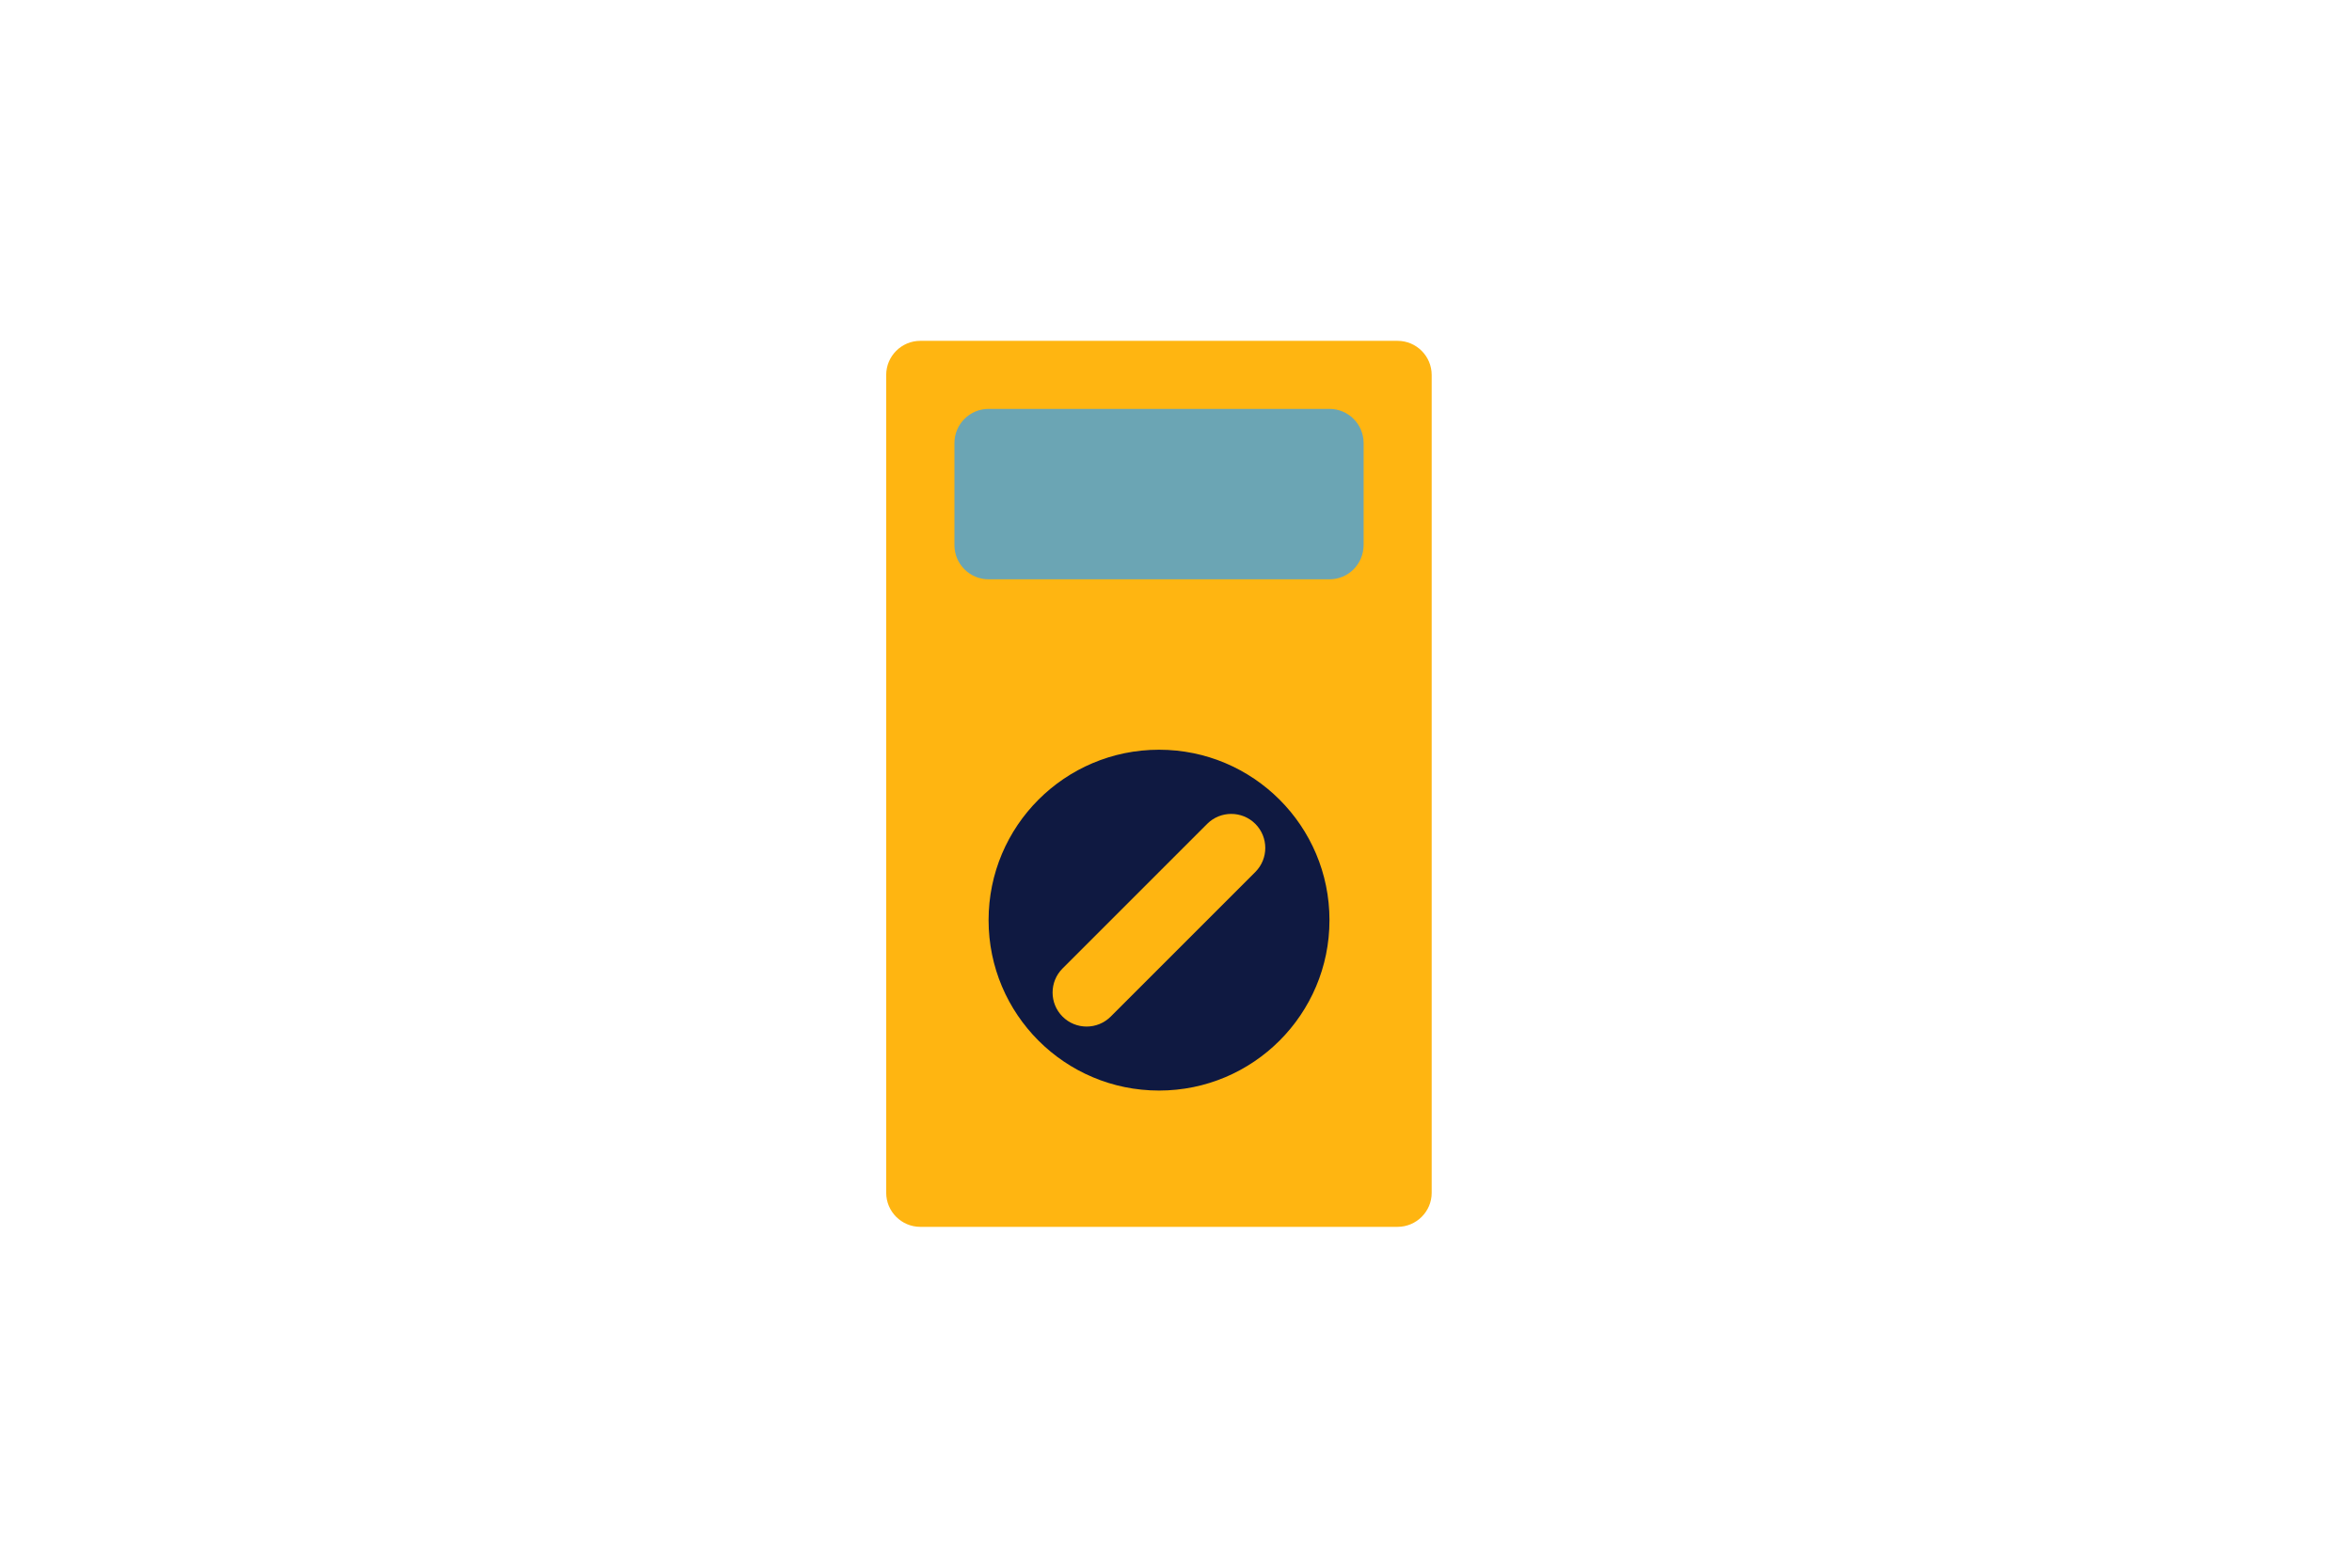<?xml version="1.0" encoding="utf-8"?>
<!-- Generator: Adobe Illustrator 22.0.0, SVG Export Plug-In . SVG Version: 6.00 Build 0)  -->
<!DOCTYPE svg PUBLIC "-//W3C//DTD SVG 1.1//EN" "http://www.w3.org/Graphics/SVG/1.1/DTD/svg11.dtd">
<svg version="1.1" id="Laag_1" xmlns="http://www.w3.org/2000/svg" xmlns:xlink="http://www.w3.org/1999/xlink" x="0px" y="0px"
	 width="1275px" height="850px" viewBox="0 0 1275 850" style="enable-background:new 0 0 1275 850;" xml:space="preserve">
<style type="text/css">
	.st0{fill:none;}
	.st1{fill:#FFB511;}
	.st2{fill:#6BA5B4;}
	.st3{fill:#0F1941;}
</style>
<rect class="st0" width="1275" height="850"/>
<path class="st1" d="M757.6,665.2H498.9c-10.2,0-18.5-8.3-18.5-18.5V203.3c0-10.2,8.3-18.5,18.5-18.5h258.7
	c10.2,0,18.5,8.3,18.5,18.5v443.5C776.1,656.9,767.8,665.2,757.6,665.2z"/>
<path class="st2" d="M720.7,314.1H535.9c-10.2,0-18.5-8.3-18.5-18.5v-55.4c0-10.2,8.3-18.5,18.5-18.5h184.8
	c10.2,0,18.5,8.3,18.5,18.5v55.4C739.1,305.9,730.9,314.1,720.7,314.1z"/>
<circle class="st3" cx="628.3" cy="498.9" r="92.4"/>
<path class="st1" d="M576,551.2L576,551.2c-7.2-7.2-7.2-18.9,0-26.1l78.4-78.4c7.2-7.2,18.9-7.2,26.1,0v0c7.2,7.2,7.2,18.9,0,26.1
	l-78.4,78.4C594.9,558.4,583.2,558.4,576,551.2z"/>
</svg>
